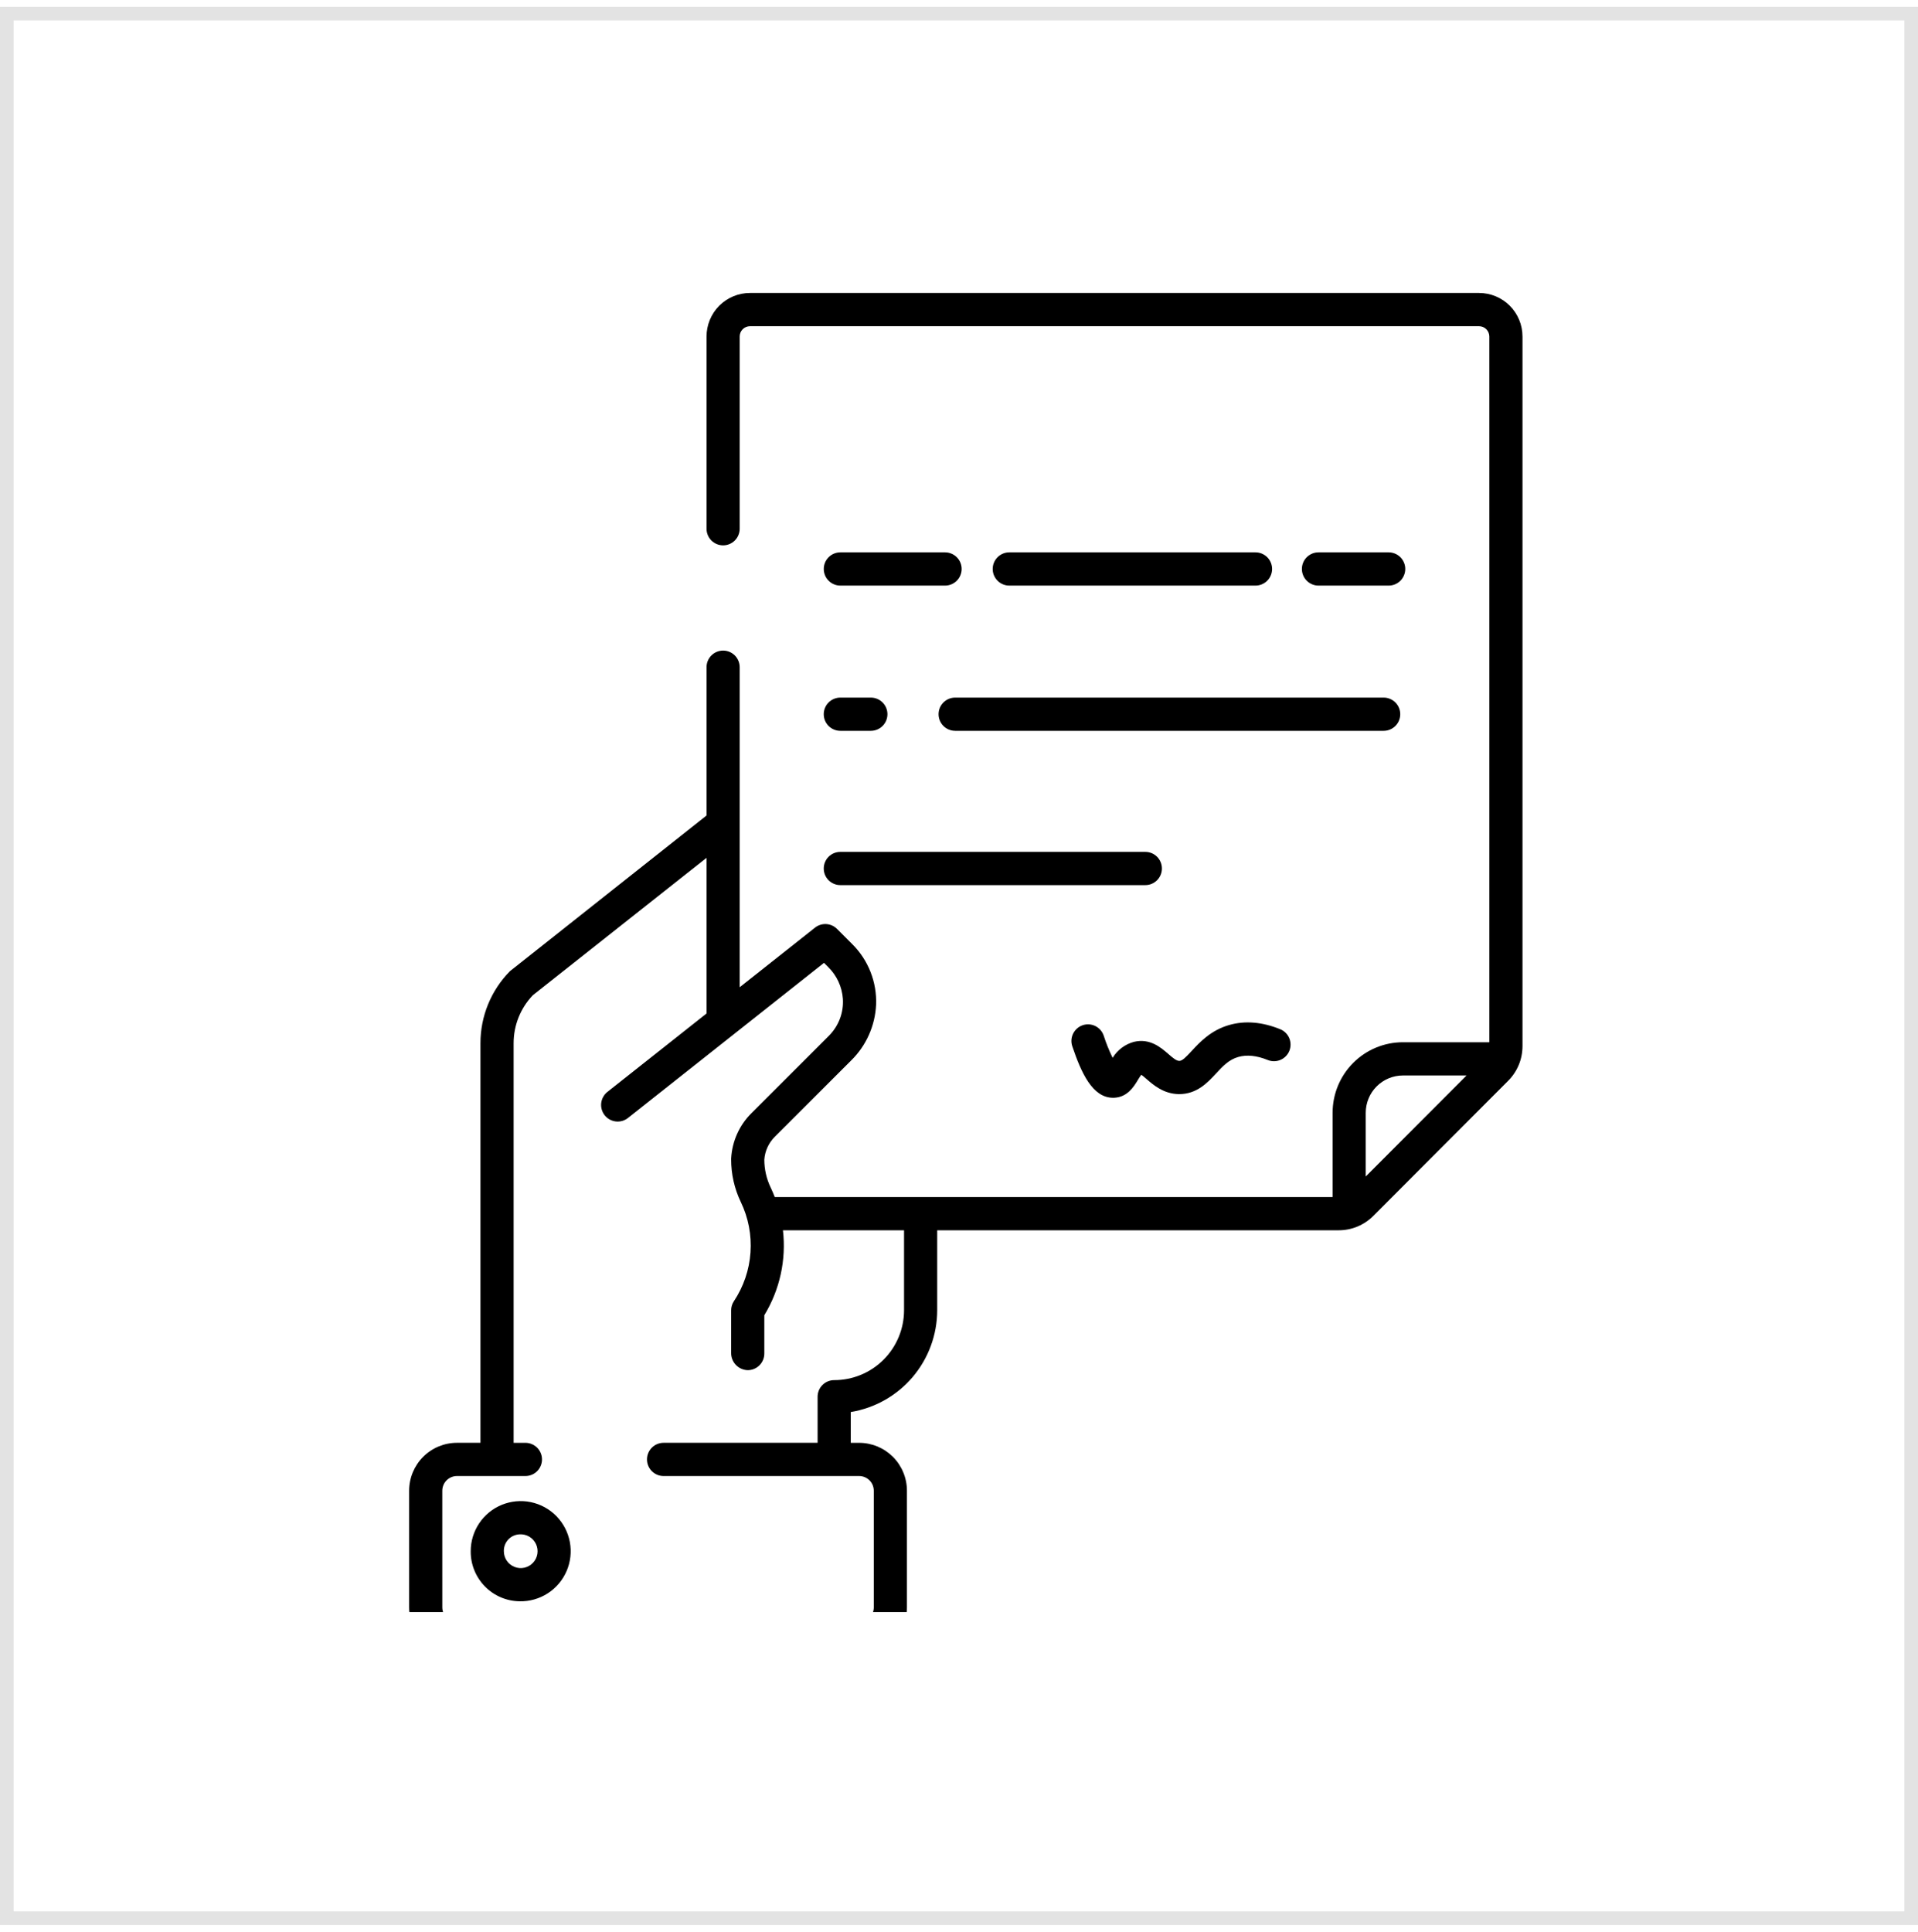 <svg width="141" height="142" viewBox="0 0 141 142" fill="none" xmlns="http://www.w3.org/2000/svg">
<rect x="0.5" y="1" width="140" height="140" stroke="#E3E3E3"/>
<g clip-path="url(#clip0_5822_5205)">
<path d="M38.206 117.706C38.935 117.721 39.653 117.517 40.267 117.121C40.881 116.726 41.363 116.156 41.653 115.484C41.942 114.813 42.026 114.07 41.892 113.351C41.758 112.632 41.414 111.969 40.903 111.446C40.392 110.924 39.737 110.566 39.023 110.418C38.308 110.27 37.565 110.339 36.889 110.615C36.213 110.892 35.635 111.364 35.228 111.971C34.821 112.578 34.604 113.293 34.604 114.024C34.595 114.991 34.97 115.921 35.645 116.612C36.32 117.302 37.241 117.695 38.206 117.706ZM38.206 112.785C38.453 112.77 38.7 112.83 38.913 112.957C39.127 113.084 39.297 113.273 39.402 113.498C39.508 113.723 39.543 113.975 39.504 114.22C39.465 114.466 39.353 114.694 39.182 114.875C39.012 115.056 38.792 115.182 38.549 115.236C38.307 115.29 38.054 115.27 37.824 115.178C37.593 115.087 37.395 114.928 37.255 114.722C37.116 114.516 37.041 114.273 37.041 114.024C37.032 113.706 37.15 113.396 37.368 113.164C37.586 112.931 37.887 112.795 38.206 112.785Z" fill="black"/>
<path d="M102.087 43.045C102.41 43.045 102.72 42.916 102.949 42.687C103.177 42.458 103.306 42.147 103.306 41.823C103.306 41.499 103.177 41.189 102.949 40.96C102.72 40.731 102.41 40.602 102.087 40.602H96.926C96.603 40.602 96.293 40.731 96.064 40.96C95.835 41.189 95.707 41.499 95.707 41.823C95.707 42.147 95.835 42.458 96.064 42.687C96.293 42.916 96.603 43.045 96.926 43.045H102.087Z" fill="black"/>
<path d="M92.298 43.045C92.621 43.045 92.931 42.916 93.16 42.687C93.388 42.458 93.517 42.147 93.517 41.823C93.517 41.499 93.388 41.189 93.16 40.96C92.931 40.731 92.621 40.602 92.298 40.602H74.195C73.872 40.602 73.562 40.731 73.334 40.96C73.105 41.189 72.977 41.499 72.977 41.823C72.977 42.147 73.105 42.458 73.334 42.687C73.562 42.916 73.872 43.045 74.195 43.045H92.298Z" fill="black"/>
<path d="M69.476 40.602H61.777C61.454 40.602 61.144 40.731 60.916 40.96C60.687 41.189 60.559 41.499 60.559 41.823C60.559 42.147 60.687 42.458 60.916 42.687C61.144 42.916 61.454 43.045 61.777 43.045H69.476C69.799 43.045 70.109 42.916 70.338 42.687C70.566 42.458 70.695 42.147 70.695 41.823C70.695 41.499 70.566 41.189 70.338 40.96C70.109 40.731 69.799 40.602 69.476 40.602Z" fill="black"/>
<path d="M68.998 52.499C68.998 52.823 69.126 53.134 69.355 53.363C69.584 53.592 69.894 53.721 70.217 53.721H101.718C102.041 53.721 102.351 53.592 102.58 53.363C102.809 53.134 102.937 52.823 102.937 52.499C102.937 52.176 102.809 51.865 102.58 51.636C102.351 51.407 102.041 51.278 101.718 51.278H70.217C69.894 51.278 69.584 51.407 69.355 51.636C69.126 51.865 68.998 52.176 68.998 52.499Z" fill="black"/>
<path d="M61.775 53.721H64.02C64.344 53.721 64.654 53.592 64.882 53.363C65.111 53.134 65.239 52.823 65.239 52.499C65.239 52.176 65.111 51.865 64.882 51.636C64.654 51.407 64.344 51.278 64.02 51.278H61.775C61.452 51.278 61.142 51.407 60.914 51.636C60.685 51.865 60.557 52.176 60.557 52.499C60.557 52.823 60.685 53.134 60.914 53.363C61.142 53.592 61.452 53.721 61.775 53.721Z" fill="black"/>
<path d="M61.775 65.062H84.199C84.522 65.062 84.832 64.933 85.061 64.704C85.29 64.475 85.418 64.165 85.418 63.841C85.418 63.517 85.29 63.206 85.061 62.977C84.832 62.748 84.522 62.62 84.199 62.62H61.775C61.452 62.62 61.142 62.748 60.914 62.977C60.685 63.206 60.557 63.517 60.557 63.841C60.557 64.165 60.685 64.475 60.914 64.704C61.142 64.933 61.452 65.062 61.775 65.062Z" fill="black"/>
<path d="M90.374 75.342C89.017 75.727 88.204 76.605 87.609 77.246C87.147 77.746 86.905 77.982 86.697 77.982H86.695C86.485 77.98 86.251 77.79 85.891 77.476C85.353 77.008 84.541 76.302 83.364 76.582C82.71 76.758 82.147 77.178 81.794 77.757C81.537 77.23 81.317 76.684 81.137 76.126C81.086 75.974 81.005 75.833 80.9 75.713C80.794 75.592 80.666 75.493 80.522 75.422C80.379 75.351 80.223 75.309 80.063 75.298C79.904 75.288 79.743 75.309 79.592 75.36C79.44 75.412 79.3 75.492 79.18 75.598C79.059 75.704 78.961 75.832 78.89 75.976C78.819 76.12 78.777 76.276 78.766 76.436C78.756 76.596 78.777 76.757 78.828 76.908C79.493 78.878 80.317 80.694 81.827 80.694C81.856 80.694 81.885 80.694 81.915 80.692C82.889 80.647 83.36 79.865 83.642 79.398C83.721 79.261 83.808 79.129 83.903 79.002C84.014 79.078 84.176 79.219 84.292 79.32C84.793 79.756 85.551 80.415 86.674 80.425C87.984 80.429 88.766 79.589 89.396 78.909C89.902 78.362 90.339 77.891 91.038 77.692C91.664 77.515 92.39 77.59 93.198 77.918C93.498 78.039 93.833 78.037 94.131 77.91C94.428 77.784 94.664 77.544 94.785 77.244C94.906 76.943 94.903 76.607 94.777 76.309C94.651 76.011 94.412 75.775 94.112 75.654C92.79 75.118 91.532 75.013 90.374 75.342Z" fill="black"/>
<path d="M33.592 121.675H63.159C63.62 121.675 64.077 121.584 64.503 121.407C64.93 121.23 65.317 120.971 65.644 120.644C65.97 120.317 66.229 119.929 66.405 119.502C66.582 119.074 66.673 118.616 66.673 118.154V109.579C66.673 109.117 66.582 108.659 66.405 108.232C66.229 107.804 65.97 107.416 65.644 107.089C65.317 106.762 64.93 106.503 64.503 106.326C64.077 106.149 63.62 106.058 63.159 106.058H62.543V103.794C64.314 103.504 65.925 102.594 67.089 101.226C68.253 99.857 68.894 98.118 68.898 96.32V90.434H98.418C98.889 90.434 99.356 90.341 99.792 90.16C100.227 89.979 100.623 89.714 100.957 89.38L110.874 79.443C111.207 79.109 111.471 78.712 111.652 78.276C111.832 77.839 111.925 77.371 111.925 76.899V24.737C111.925 24.316 111.842 23.9 111.682 23.511C111.521 23.123 111.286 22.77 110.989 22.473C110.692 22.175 110.34 21.94 109.952 21.779C109.565 21.618 109.149 21.535 108.73 21.535H55.135C54.715 21.535 54.3 21.618 53.912 21.779C53.525 21.94 53.172 22.176 52.876 22.473C52.579 22.77 52.344 23.123 52.183 23.512C52.023 23.9 51.94 24.316 51.94 24.737V38.867C51.94 39.19 52.069 39.501 52.297 39.73C52.526 39.959 52.836 40.088 53.159 40.088C53.482 40.088 53.792 39.959 54.021 39.73C54.249 39.501 54.378 39.19 54.378 38.867V24.737C54.378 24.535 54.457 24.342 54.599 24.2C54.741 24.058 54.934 23.978 55.135 23.978H108.73C108.931 23.978 109.123 24.058 109.265 24.2C109.407 24.342 109.487 24.535 109.487 24.737V76.612H103.135C101.764 76.612 100.449 77.158 99.479 78.13C98.509 79.102 97.965 80.42 97.965 81.794V87.99H56.955C56.861 87.749 56.76 87.509 56.646 87.273C56.345 86.639 56.188 85.946 56.188 85.243C56.233 84.609 56.505 84.013 56.954 83.564L62.567 77.956C63.677 76.868 64.334 75.4 64.405 73.846C64.436 73.024 64.296 72.205 63.995 71.441C63.694 70.676 63.238 69.982 62.655 69.403L61.532 68.28C61.321 68.069 61.039 67.943 60.742 67.926C60.444 67.909 60.15 68.001 59.916 68.187L54.378 72.569V49.043C54.378 48.719 54.249 48.409 54.021 48.18C53.792 47.951 53.482 47.822 53.159 47.822C52.836 47.822 52.526 47.951 52.297 48.18C52.069 48.409 51.94 48.719 51.94 49.043V59.945L37.492 71.385C36.097 72.797 35.316 74.705 35.32 76.692V106.056H33.592C32.66 106.056 31.766 106.427 31.107 107.088C30.448 107.748 30.078 108.644 30.078 109.577V118.154C30.078 118.616 30.169 119.074 30.346 119.502C30.522 119.929 30.781 120.317 31.107 120.644C31.434 120.971 31.821 121.23 32.248 121.407C32.674 121.584 33.131 121.675 33.592 121.675ZM100.401 81.794C100.402 81.068 100.69 80.371 101.203 79.858C101.715 79.344 102.41 79.055 103.135 79.055H107.813L100.401 86.482V81.794ZM32.515 109.578C32.515 109.292 32.628 109.018 32.83 108.815C33.032 108.613 33.306 108.499 33.592 108.499H38.625C38.948 108.499 39.258 108.371 39.487 108.142C39.715 107.913 39.844 107.602 39.844 107.278C39.844 106.954 39.715 106.644 39.487 106.415C39.258 106.186 38.948 106.057 38.625 106.057H37.758V76.692C37.755 75.371 38.264 74.101 39.178 73.15L51.94 63.057V74.498L44.653 80.263C44.528 80.362 44.423 80.486 44.345 80.626C44.267 80.766 44.217 80.919 44.198 81.079C44.179 81.238 44.192 81.4 44.236 81.554C44.279 81.708 44.353 81.852 44.452 81.978C44.551 82.104 44.674 82.209 44.814 82.287C44.953 82.366 45.107 82.415 45.266 82.434C45.425 82.453 45.586 82.44 45.74 82.397C45.894 82.353 46.038 82.279 46.164 82.18L60.577 70.776L60.877 71.076C61.513 71.697 61.9 72.531 61.964 73.419C61.996 73.92 61.921 74.422 61.743 74.891C61.565 75.36 61.289 75.785 60.934 76.139L55.233 81.835C54.351 82.716 53.824 83.891 53.752 85.137C53.751 85.16 53.75 85.184 53.75 85.207C53.746 86.293 53.987 87.365 54.454 88.344C55.013 89.5 55.261 90.783 55.172 92.064C55.084 93.346 54.662 94.582 53.95 95.651C53.819 95.849 53.749 96.082 53.75 96.321V99.445C53.745 99.768 53.865 100.081 54.086 100.318C54.306 100.555 54.609 100.698 54.931 100.716C55.094 100.722 55.257 100.694 55.409 100.635C55.562 100.575 55.7 100.486 55.818 100.372C55.935 100.258 56.028 100.122 56.091 99.972C56.155 99.821 56.188 99.659 56.188 99.495V96.677C57.326 94.807 57.809 92.61 57.558 90.434H66.46V96.32C66.457 97.683 65.913 98.988 64.95 99.95C63.986 100.912 62.681 101.451 61.321 101.449C60.998 101.45 60.689 101.579 60.461 101.808C60.233 102.037 60.105 102.347 60.105 102.671V106.056H48.781C48.458 106.056 48.148 106.185 47.919 106.414C47.691 106.643 47.562 106.954 47.562 107.278C47.562 107.602 47.691 107.912 47.919 108.141C48.148 108.37 48.458 108.499 48.781 108.499H63.159C63.444 108.499 63.718 108.613 63.92 108.815C64.122 109.017 64.235 109.292 64.235 109.578V118.154C64.235 118.296 64.207 118.436 64.153 118.567C64.099 118.698 64.02 118.817 63.92 118.917C63.82 119.017 63.701 119.096 63.571 119.151C63.44 119.205 63.3 119.233 63.159 119.233H33.592C33.451 119.233 33.311 119.205 33.18 119.151C33.05 119.096 32.931 119.017 32.831 118.917C32.731 118.817 32.652 118.698 32.598 118.567C32.544 118.436 32.516 118.296 32.516 118.154L32.515 109.578Z" fill="black"/>
</g>
<defs>
<clipPath id="clip0_5822_5205">
<rect width="104" height="99" fill="white" transform="translate(19 19.5)"/>
</clipPath>
</defs>
</svg>
